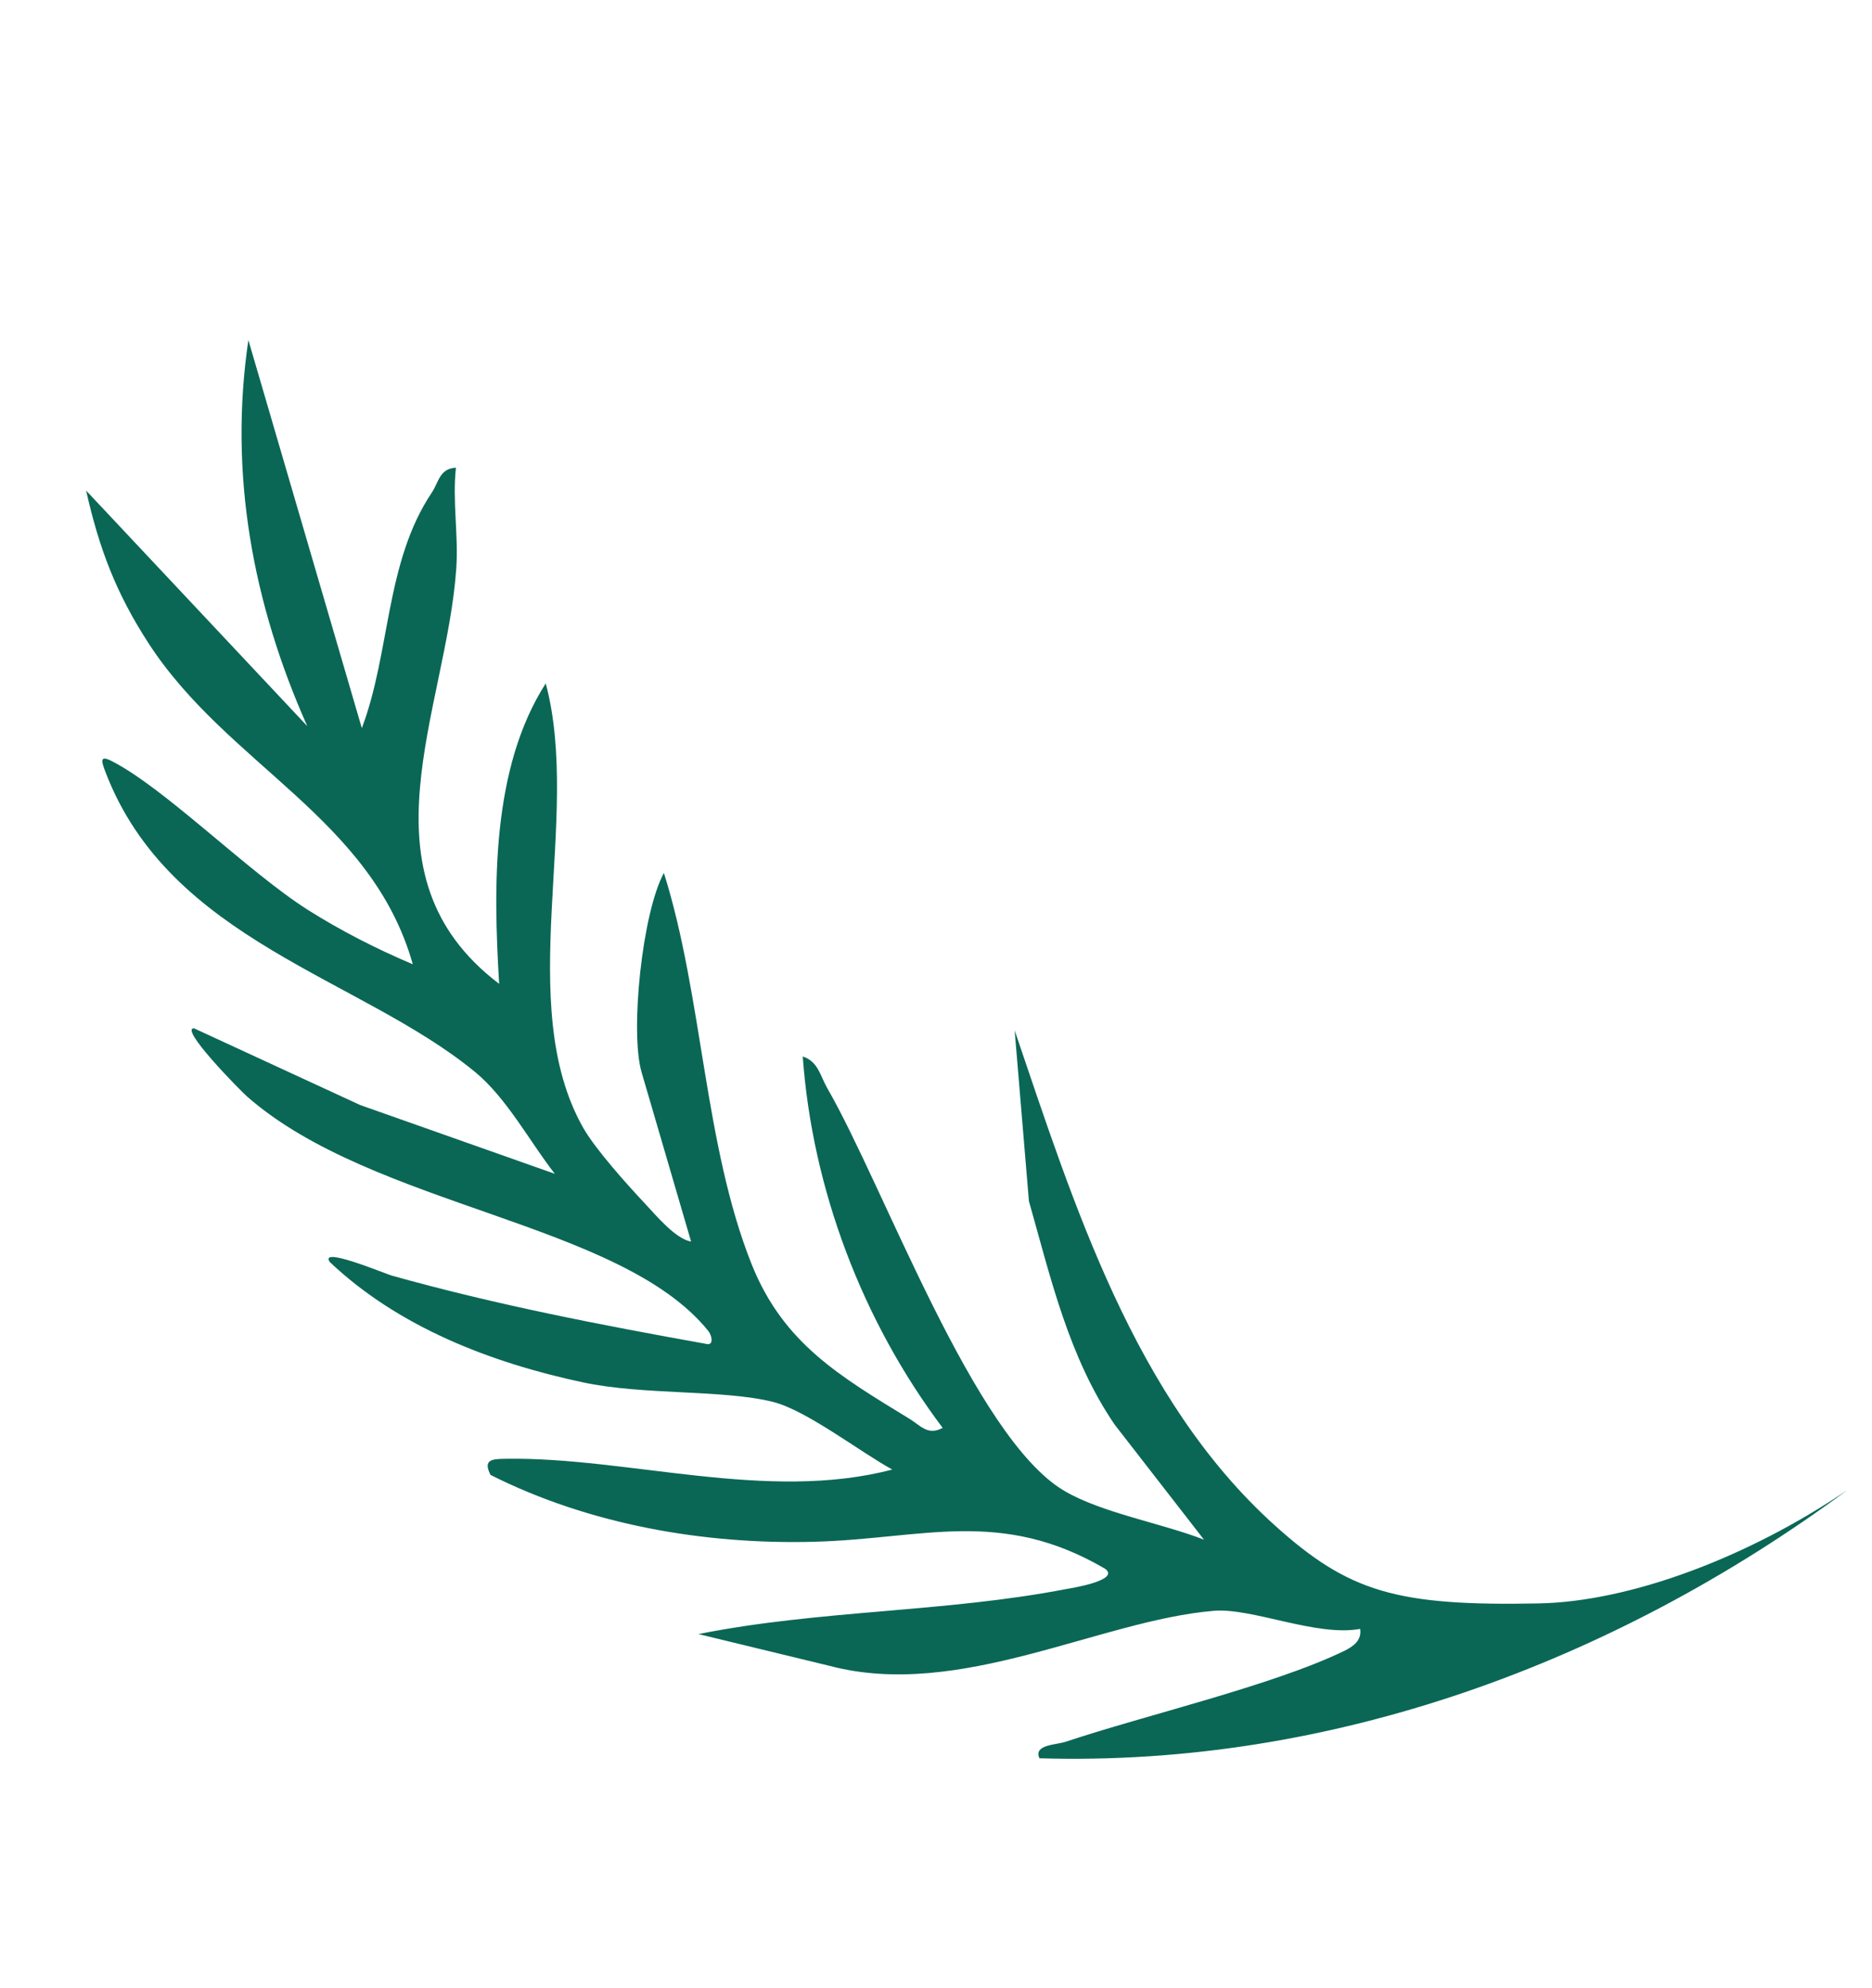 <svg xmlns="http://www.w3.org/2000/svg" width="1013" height="1076" fill="none"><path fill="#0A6755" d="M689.675 825.312c40.258 36.318 65.944 43.88 143.068 42.378 49.157-.957 112.834-24.662 166.888-61.33-126.925 93.709-279.82 149.871-437.158 145.128-3.327-7.458 8.964-7.173 14.275-8.961 43.136-14.398 111.875-30.379 150.428-49.034 5.058-2.423 9.843-5.778 8.827-12.022-23.537 4.385-58.464-11.505-79.105-9.787-61.861 5.135-137.628 48.293-207.765 29.848l-71.205-17.255c65.702-13.104 133.228-11.667 199.048-24.367 2.145-.391 29.498-4.644 21.038-10.972-56.479-33.093-98.559-16.239-157.165-14.618-59.722 1.609-121.939-9.237-175.402-36.164-4.446-8.749 1.428-8.611 8.572-8.744 65.67-.988 141.211 23.599 208.819 5.824-17.465-9.563-46.26-31.933-64.37-36.553-27.051-6.828-69.802-3.57-103.021-10.618-49.699-10.594-99.741-29.855-136.996-65.128-6.002-8.766 30.018 6.365 33.505 7.336 56.53 15.846 113.305 26.766 171.064 37.127 3.233.101 2.109-4.899.218-7.212-47.625-58.983-181.293-66.814-249.599-126.866-3.777-3.347-36.883-37.001-28.644-36.847l89.894 41.501 105.335 37.223c-13.654-17.523-26.002-40.958-43.062-55.023-62.014-51.101-165.291-71.019-200.12-162.473-1.88-5.049-3.632-9.426 3.294-5.92 28.877 14.69 73.729 59.917 106.075 80.473 17.759 11.264 37.619 21.408 56.96 29.546-22.34-79.188-100.315-107.717-143.085-173.852-17.45-26.934-26.591-50.935-33.689-82.481L166.28 392.951c-29.617-66.473-42.535-136.85-31.874-208.926l61.393 210.008c15.562-41.238 12.611-89.743 37.865-127.475 3.807-5.665 4.1-12.967 13.06-13.462-1.978 18.147 1.422 36.239.187 54.506-5.275 76.775-54.906 165.504 23.199 224.816-3.199-52.816-4.181-116.734 25.206-162.588 19.592 73.248-17.755 173.427 20.317 240.564 6.642 11.648 23.979 30.926 33.722 41.297 5.88 6.273 16.24 18.756 24.616 20.185l-26.782-91.614c-6.33-21.653.238-86.16 12.069-107.862 21.097 66.974 21.638 146.803 47.434 211.627 17.127 43.013 47.868 60.734 85.497 83.792 5.949 3.622 9.887 9.249 17.916 4.878-43.443-57.71-70.538-129.169-75.712-200.966 8.362 2.647 9.499 10.576 13.202 17.014 30.758 53.19 79.379 189.171 128.314 218.029 20.334 11.995 53.206 17.628 75.606 26.423l-48.411-62.362c-24.787-36.456-34.437-78.923-46.319-120.839l-7.723-92.398c32.063 94.219 64.666 199.172 140.613 267.714Z"/></svg>